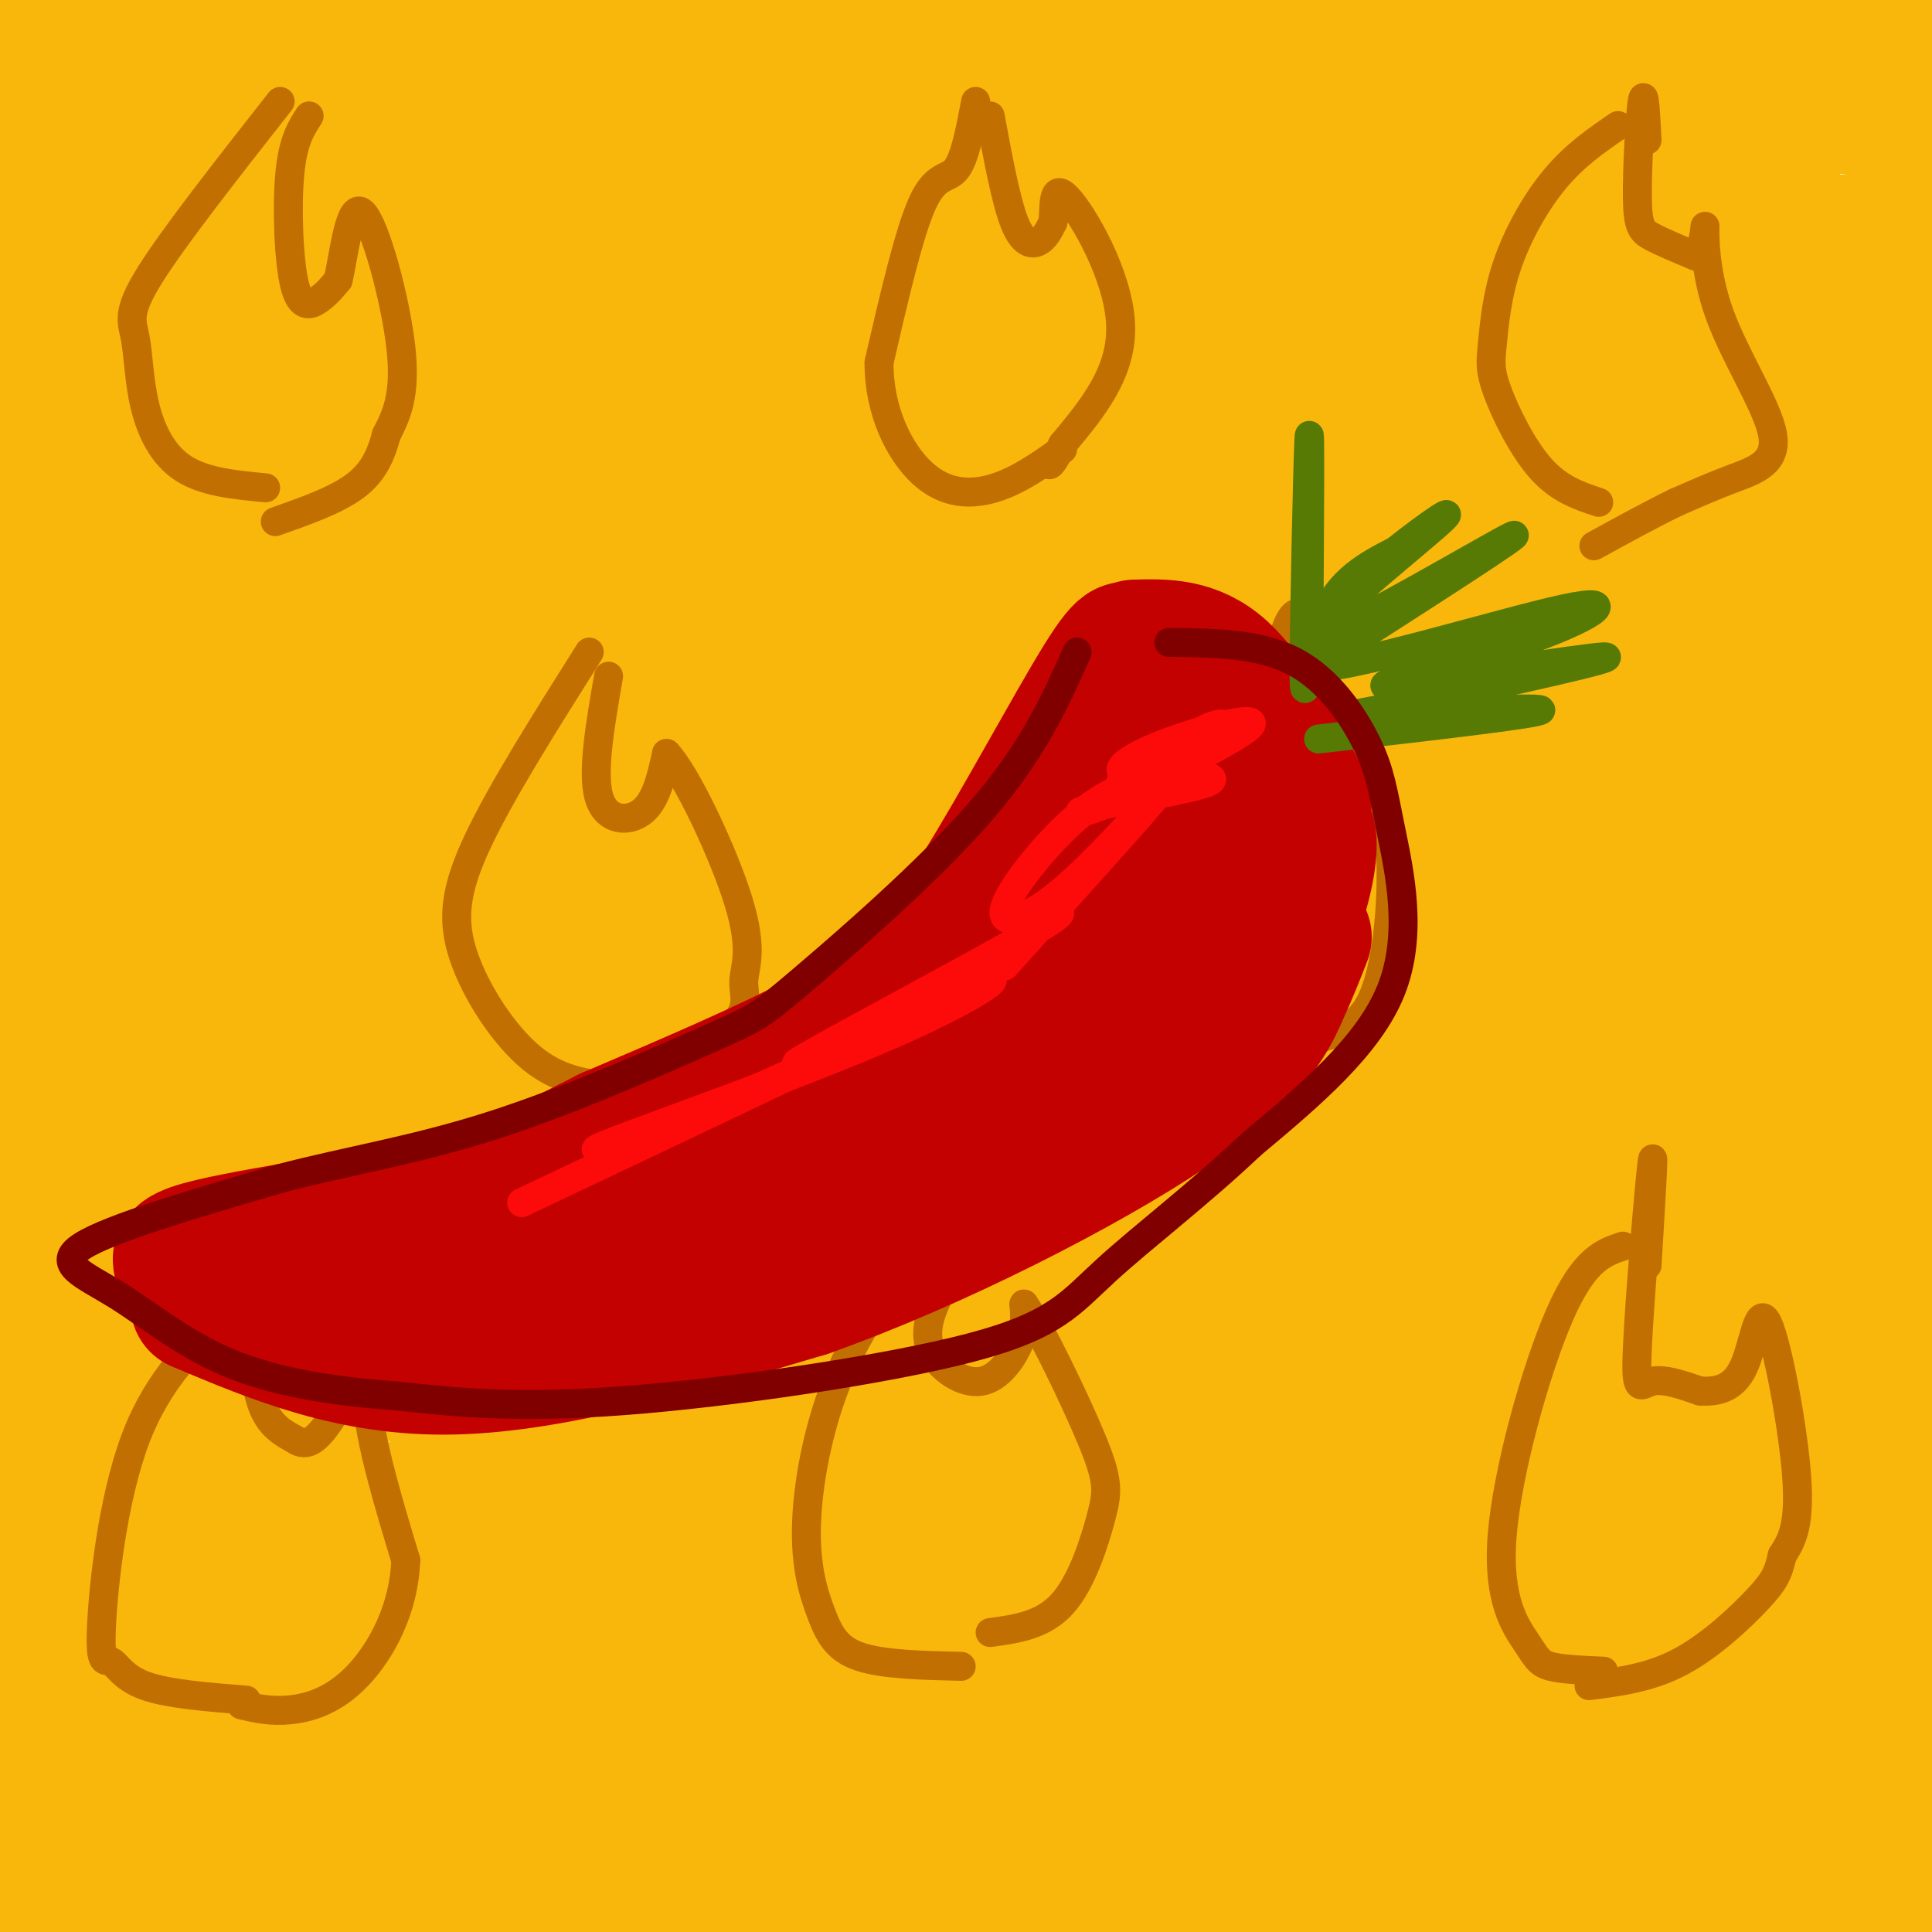 <svg viewBox='0 0 400 400' version='1.1' xmlns='http://www.w3.org/2000/svg' xmlns:xlink='http://www.w3.org/1999/xlink'><g fill='none' stroke='#F9B70B' stroke-width='28' stroke-linecap='round' stroke-linejoin='round'><path d='M6,20c-1.059,-1.120 -2.119,-2.239 21,-4c23.119,-1.761 70.416,-4.162 133,-4c62.584,0.162 140.456,2.889 191,7c50.544,4.111 73.762,9.607 60,7c-13.762,-2.607 -64.503,-13.316 -103,-18c-38.497,-4.684 -64.748,-3.342 -91,-2'/><path d='M217,6c-72.716,7.253 -209.008,26.385 -230,30c-20.992,3.615 73.314,-8.285 183,-13c109.686,-4.715 234.751,-2.243 263,-2c28.249,0.243 -40.318,-1.742 -113,4c-72.682,5.742 -149.481,19.212 -196,28c-46.519,8.788 -62.760,12.894 -79,17'/><path d='M45,70c-21.725,5.606 -36.536,11.119 -46,15c-9.464,3.881 -13.581,6.128 22,0c35.581,-6.128 110.858,-20.633 204,-28c93.142,-7.367 204.148,-7.598 204,-7c-0.148,0.598 -111.451,2.025 -168,4c-56.549,1.975 -58.345,4.497 -85,9c-26.655,4.503 -78.170,10.989 -107,15c-28.830,4.011 -34.975,5.549 -52,11c-17.025,5.451 -44.930,14.814 -54,19c-9.070,4.186 0.694,3.196 27,-1c26.306,-4.196 69.153,-11.598 112,-19'/><path d='M102,88c35.862,-5.368 69.516,-9.287 103,-12c33.484,-2.713 66.796,-4.219 100,-5c33.204,-0.781 66.299,-0.838 113,0c46.701,0.838 107.006,2.570 46,9c-61.006,6.430 -243.325,17.558 -336,26c-92.675,8.442 -95.706,14.199 -110,20c-14.294,5.801 -39.849,11.646 -54,16c-14.151,4.354 -16.896,7.219 -17,10c-0.104,2.781 2.434,5.480 45,-1c42.566,-6.480 125.162,-22.137 190,-31c64.838,-8.863 111.919,-10.931 159,-13'/><path d='M341,107c28.770,-2.342 21.197,-1.698 45,-1c23.803,0.698 78.984,1.449 42,4c-36.984,2.551 -166.131,6.901 -228,10c-61.869,3.099 -56.458,4.945 -76,10c-19.542,5.055 -64.036,13.318 -90,19c-25.964,5.682 -33.398,8.783 -47,15c-13.602,6.217 -33.373,15.551 -40,20c-6.627,4.449 -0.110,4.013 30,-2c30.110,-6.013 83.813,-17.601 138,-26c54.187,-8.399 108.858,-13.607 160,-16c51.142,-2.393 98.755,-1.969 129,1c30.245,2.969 43.123,8.485 56,14'/><path d='M460,155c5.987,3.239 -7.046,4.338 -3,5c4.046,0.662 25.171,0.889 -10,2c-35.171,1.111 -126.638,3.107 -180,4c-53.362,0.893 -68.618,0.684 -115,9c-46.382,8.316 -123.888,25.156 -161,34c-37.112,8.844 -33.829,9.693 -40,13c-6.171,3.307 -21.796,9.071 -22,12c-0.204,2.929 15.014,3.021 32,0c16.986,-3.021 35.739,-9.155 77,-17c41.261,-7.845 105.029,-17.402 155,-23c49.971,-5.598 86.146,-7.238 134,-5c47.854,2.238 107.387,8.354 130,11c22.613,2.646 8.307,1.823 -6,1'/><path d='M451,201c-22.307,-0.751 -75.076,-3.130 -117,-3c-41.924,0.130 -73.003,2.769 -113,9c-39.997,6.231 -88.911,16.054 -115,22c-26.089,5.946 -29.352,8.016 -62,18c-32.648,9.984 -94.681,27.881 -61,25c33.681,-2.881 163.075,-26.540 249,-38c85.925,-11.460 128.382,-10.721 163,-9c34.618,1.721 61.397,4.425 80,6c18.603,1.575 29.029,2.021 -3,4c-32.029,1.979 -106.515,5.489 -181,9'/><path d='M291,244c-50.503,4.201 -86.260,10.204 -113,15c-26.740,4.796 -44.461,8.385 -70,16c-25.539,7.615 -58.894,19.255 -79,27c-20.106,7.745 -26.964,11.596 -31,16c-4.036,4.404 -5.252,9.362 -10,13c-4.748,3.638 -13.030,5.956 12,1c25.030,-4.956 83.370,-17.187 125,-26c41.630,-8.813 66.550,-14.208 115,-18c48.450,-3.792 120.429,-5.983 162,-6c41.571,-0.017 52.735,2.138 60,4c7.265,1.862 10.633,3.431 14,5'/><path d='M13,385c-16.633,-2.016 -33.266,-4.032 47,-5c80.266,-0.968 257.430,-0.886 294,-2c36.570,-1.114 -67.456,-3.422 -119,-4c-51.544,-0.578 -50.608,0.575 -99,7c-48.392,6.425 -146.112,18.121 -150,19c-3.888,0.879 86.056,-9.061 176,-19'/><path d='M162,381c50.701,-5.277 89.455,-8.970 148,-8c58.545,0.970 136.881,6.603 159,7c22.119,0.397 -11.979,-4.442 -49,-7c-37.021,-2.558 -76.965,-2.835 -103,-3c-26.035,-0.165 -38.160,-0.216 -90,5c-51.840,5.216 -143.395,15.700 -195,20c-51.605,4.300 -63.259,2.415 -71,1c-7.741,-1.415 -11.570,-2.359 -16,-5c-4.430,-2.641 -9.462,-6.980 -12,-12c-2.538,-5.020 -2.582,-10.720 0,-22c2.582,-11.280 7.791,-28.140 13,-45'/><path d='M-54,312c6.459,-23.334 16.107,-59.168 21,-78c4.893,-18.832 5.031,-20.663 6,-56c0.969,-35.337 2.768,-104.180 6,-141c3.232,-36.820 7.895,-41.617 11,-45c3.105,-3.383 4.651,-5.352 7,-5c2.349,0.352 5.502,3.025 8,7c2.498,3.975 4.340,9.251 7,18c2.660,8.749 6.139,20.971 8,46c1.861,25.029 2.103,62.865 0,100c-2.103,37.135 -6.552,73.567 -11,110'/><path d='M9,268c-2.461,15.554 -3.113,-0.563 -1,-21c2.113,-20.437 6.991,-45.196 10,-58c3.009,-12.804 4.149,-13.654 4,-53c-0.149,-39.346 -1.586,-117.187 -1,-138c0.586,-20.813 3.196,15.401 2,41c-1.196,25.599 -6.197,40.583 -10,93c-3.803,52.417 -6.409,142.266 -7,186c-0.591,43.734 0.831,41.353 2,40c1.169,-1.353 2.084,-1.676 3,-2'/><path d='M11,356c4.133,-10.846 12.966,-36.959 22,-56c9.034,-19.041 18.269,-31.008 24,-39c5.731,-7.992 7.958,-12.009 16,-22c8.042,-9.991 21.900,-25.957 38,-39c16.100,-13.043 34.442,-23.163 45,-29c10.558,-5.837 13.331,-7.391 25,-11c11.669,-3.609 32.234,-9.272 52,-12c19.766,-2.728 38.734,-2.521 50,-2c11.266,0.521 14.831,1.356 24,4c9.169,2.644 23.944,7.098 37,15c13.056,7.902 24.394,19.251 31,27c6.606,7.749 8.480,11.898 2,18c-6.480,6.102 -21.314,14.156 -20,16c1.314,1.844 18.777,-2.523 -21,9c-39.777,11.523 -136.793,38.937 -185,53c-48.207,14.063 -47.605,14.774 -60,21c-12.395,6.226 -37.786,17.968 -44,23c-6.214,5.032 6.750,3.355 45,-3c38.250,-6.355 101.786,-17.387 151,-23c49.214,-5.613 84.107,-5.806 119,-6'/><path d='M362,300c45.895,-1.989 101.131,-3.961 77,0c-24.131,3.961 -127.630,13.856 -179,19c-51.370,5.144 -50.612,5.536 -89,13c-38.388,7.464 -115.923,22.001 -117,24c-1.077,1.999 74.305,-8.541 115,-13c40.695,-4.459 46.703,-2.836 62,-3c15.297,-0.164 39.884,-2.116 90,1c50.116,3.116 125.762,11.301 116,13c-9.762,1.699 -104.932,-3.086 -168,-4c-63.068,-0.914 -94.034,2.043 -125,5'/><path d='M144,355c-53.608,3.922 -125.129,11.227 -110,12c15.129,0.773 116.906,-4.988 173,-7c56.094,-2.012 66.503,-0.277 82,1c15.497,1.277 36.082,2.096 69,6c32.918,3.904 78.169,10.891 58,12c-20.169,1.109 -105.757,-3.662 -156,-4c-50.243,-0.338 -65.142,3.755 -97,8c-31.858,4.245 -80.674,8.641 -56,9c24.674,0.359 122.837,-3.321 221,-7'/><path d='M328,385c61.984,1.881 106.446,10.082 101,12c-5.446,1.918 -60.798,-2.447 -126,-2c-65.202,0.447 -140.253,5.705 -139,6c1.253,0.295 78.810,-4.375 144,-4c65.190,0.375 118.013,5.793 138,7c19.987,1.207 7.139,-1.798 -7,-5c-14.139,-3.202 -29.570,-6.601 -45,-10'/><path d='M394,389c-19.834,-2.969 -46.918,-5.393 -106,-2c-59.082,3.393 -150.161,12.601 -170,13c-19.839,0.399 31.561,-8.012 93,-16c61.439,-7.988 132.915,-15.553 173,-21c40.085,-5.447 48.777,-8.776 52,-11c3.223,-2.224 0.978,-3.344 -2,-5c-2.978,-1.656 -6.687,-3.850 -15,-7c-8.313,-3.150 -21.228,-7.257 -55,-9c-33.772,-1.743 -88.400,-1.123 -119,1c-30.600,2.123 -37.171,5.749 -38,7c-0.829,1.251 4.086,0.125 9,-1'/><path d='M216,338c35.087,-9.547 118.304,-32.913 159,-45c40.696,-12.087 38.872,-12.894 44,-14c5.128,-1.106 17.209,-2.510 0,-3c-17.209,-0.490 -63.708,-0.065 -95,1c-31.292,1.065 -47.377,2.770 -77,8c-29.623,5.230 -72.783,13.984 -44,10c28.783,-3.984 129.509,-20.707 183,-31c53.491,-10.293 59.748,-14.156 69,-16c9.252,-1.844 21.501,-1.670 10,-8c-11.501,-6.330 -46.750,-19.165 -82,-32'/><path d='M383,208c-22.405,-10.481 -37.417,-20.682 -50,-25c-12.583,-4.318 -22.735,-2.751 -7,-12c15.735,-9.249 57.359,-29.314 76,-38c18.641,-8.686 14.299,-5.991 14,-11c-0.299,-5.009 3.445,-17.720 5,-20c1.555,-2.280 0.922,5.873 -2,15c-2.922,9.127 -8.131,19.230 -17,41c-8.869,21.770 -21.398,55.206 -29,91c-7.602,35.794 -10.277,73.944 -10,92c0.277,18.056 3.508,16.016 5,13c1.492,-3.016 1.246,-7.008 1,-11'/><path d='M369,343c-0.378,-63.305 -1.822,-216.068 -2,-290c-0.178,-73.932 0.912,-69.033 2,-72c1.088,-2.967 2.175,-13.799 4,-17c1.825,-3.201 4.389,1.230 6,5c1.611,3.770 2.268,6.881 5,13c2.732,6.119 7.539,15.247 11,43c3.461,27.753 5.577,74.130 7,92c1.423,17.870 2.152,7.234 4,4c1.848,-3.234 4.814,0.933 8,-1c3.186,-1.933 6.593,-9.967 10,-18'/><path d='M424,102c3.191,-8.265 6.169,-19.926 8,-28c1.831,-8.074 2.515,-12.560 0,-22c-2.515,-9.440 -8.230,-23.835 -12,-33c-3.770,-9.165 -5.595,-13.102 -18,-17c-12.405,-3.898 -35.391,-7.759 -48,-12c-12.609,-4.241 -14.840,-8.862 -70,1c-55.160,9.862 -163.247,34.206 -210,45c-46.753,10.794 -32.171,8.038 -28,2c4.171,-6.038 -2.069,-15.356 -7,-5c-4.931,10.356 -8.552,40.388 -12,77c-3.448,36.612 -6.724,79.806 -10,123'/><path d='M17,233c-1.438,26.387 -0.032,30.855 1,35c1.032,4.145 1.689,7.967 4,5c2.311,-2.967 6.274,-12.723 3,-73c-3.274,-60.277 -13.785,-171.074 -16,-191c-2.215,-19.926 3.865,51.020 7,96c3.135,44.980 3.324,63.994 2,104c-1.324,40.006 -4.162,101.003 -7,162'/><path d='M11,371c-1.491,39.747 -1.717,58.115 2,43c3.717,-15.115 11.378,-63.714 14,-111c2.622,-47.286 0.205,-93.259 3,-133c2.795,-39.741 10.801,-73.250 15,-86c4.199,-12.750 4.592,-4.740 3,32c-1.592,36.740 -5.169,102.212 -4,156c1.169,53.788 7.085,95.894 13,138'/><path d='M57,410c2.762,24.592 3.168,17.070 2,9c-1.168,-8.070 -3.910,-16.690 1,-74c4.910,-57.310 17.471,-163.310 18,-189c0.529,-25.690 -10.973,28.930 -19,60c-8.027,31.070 -12.579,38.592 -15,66c-2.421,27.408 -2.710,74.704 -3,122'/><path d='M41,404c-1.667,16.002 -4.334,-4.994 -6,-36c-1.666,-31.006 -2.329,-72.023 -1,-100c1.329,-27.977 4.651,-42.913 8,-53c3.349,-10.087 6.726,-15.324 11,-17c4.274,-1.676 9.446,0.207 14,3c4.554,2.793 8.492,6.494 13,13c4.508,6.506 9.586,15.818 16,36c6.414,20.182 14.162,51.234 20,66c5.838,14.766 9.764,13.245 14,15c4.236,1.755 8.781,6.786 24,4c15.219,-2.786 41.111,-13.387 54,-19c12.889,-5.613 12.774,-6.236 43,-27c30.226,-20.764 90.792,-61.667 119,-82c28.208,-20.333 24.060,-20.095 17,-20c-7.060,0.095 -17.030,0.048 -27,0'/><path d='M360,187c-20.523,4.156 -58.330,14.545 -86,23c-27.670,8.455 -45.203,14.975 -69,25c-23.797,10.025 -53.857,23.555 -80,36c-26.143,12.445 -48.368,23.804 -22,15c26.368,-8.804 101.329,-37.771 153,-55c51.671,-17.229 80.054,-22.720 94,-24c13.946,-1.280 13.457,1.652 15,4c1.543,2.348 5.118,4.114 -20,19c-25.118,14.886 -78.929,42.892 -106,58c-27.071,15.108 -27.400,17.318 -28,20c-0.600,2.682 -1.469,5.838 -7,10c-5.531,4.162 -15.723,9.332 17,1c32.723,-8.332 108.362,-30.166 184,-52'/><path d='M405,267c41.834,-11.626 54.421,-14.691 31,-7c-23.421,7.691 -82.848,26.136 -125,42c-42.152,15.864 -67.027,29.145 -39,19c28.027,-10.145 108.957,-43.716 143,-59c34.043,-15.284 21.198,-12.282 18,-15c-3.198,-2.718 3.249,-11.158 4,-16c0.751,-4.842 -4.195,-6.088 -7,-7c-2.805,-0.912 -3.470,-1.490 -11,-2c-7.530,-0.510 -21.924,-0.952 -36,0c-14.076,0.952 -27.835,3.296 -50,9c-22.165,5.704 -52.737,14.766 -79,24c-26.263,9.234 -48.218,18.638 -48,21c0.218,2.362 22.609,-2.319 45,-7'/><path d='M251,269c28.487,-3.977 77.205,-10.420 106,-12c28.795,-1.580 37.669,1.703 44,4c6.331,2.297 10.121,3.607 12,6c1.879,2.393 1.847,5.869 0,9c-1.847,3.131 -5.509,5.917 -15,10c-9.491,4.083 -24.812,9.462 -40,14c-15.188,4.538 -30.244,8.235 -37,7c-6.756,-1.235 -5.212,-7.400 -2,-14c3.212,-6.600 8.093,-13.634 15,-21c6.907,-7.366 15.839,-15.066 22,-20c6.161,-4.934 9.551,-7.104 12,-8c2.449,-0.896 3.955,-0.519 6,1c2.045,1.519 4.627,4.178 7,7c2.373,2.822 4.535,5.806 7,23c2.465,17.194 5.232,48.597 8,80'/><path d='M396,355c2.539,16.751 4.886,18.629 6,20c1.114,1.371 0.995,2.235 3,6c2.005,3.765 6.135,10.432 3,-1c-3.135,-11.432 -13.536,-40.962 -19,-84c-5.464,-43.038 -5.990,-99.582 -7,-119c-1.010,-19.418 -2.505,-1.709 -4,16'/><path d='M378,193c-4.756,29.974 -14.646,96.911 -18,124c-3.354,27.089 -0.172,14.332 5,-5c5.172,-19.332 12.335,-45.238 16,-81c3.665,-35.762 3.833,-81.381 4,-127'/><path d='M350,27c-6.299,-10.355 -12.598,-20.711 -22,-25c-9.402,-4.289 -21.908,-2.512 -15,-4c6.908,-1.488 33.228,-6.241 -29,0c-62.228,6.241 -213.005,23.476 -273,30c-59.995,6.524 -29.209,2.337 1,-3c30.209,-5.337 59.839,-11.822 74,-15c14.161,-3.178 12.851,-3.048 35,-4c22.149,-0.952 67.757,-2.986 102,-3c34.243,-0.014 57.122,1.993 80,4'/><path d='M303,7c27.833,1.667 57.417,3.833 87,6'/><path d='M23,10c18.244,-3.600 36.489,-7.200 87,-8c50.511,-0.800 133.289,1.200 180,3c46.711,1.800 57.356,3.400 68,5'/></g>
<g fill='none' stroke='#C26F01' stroke-width='6' stroke-linecap='round' stroke-linejoin='round'><path d='M58,21c-11.048,14.070 -22.096,28.140 -27,36c-4.904,7.860 -3.665,9.509 -3,13c0.665,3.491 0.756,8.825 2,14c1.244,5.175 3.641,10.193 8,13c4.359,2.807 10.679,3.404 17,4'/><path d='M64,24c-1.679,2.583 -3.357,5.167 -4,12c-0.643,6.833 -0.250,17.917 1,23c1.250,5.083 3.357,4.167 5,3c1.643,-1.167 2.821,-2.583 4,-4'/><path d='M70,58c1.238,-5.238 2.333,-16.333 5,-14c2.667,2.333 6.905,18.095 8,28c1.095,9.905 -0.952,13.952 -3,18'/><path d='M80,90c-1.311,4.933 -3.089,8.267 -7,11c-3.911,2.733 -9.956,4.867 -16,7'/><path d='M202,21c-1.111,5.867 -2.222,11.733 -4,14c-1.778,2.267 -4.222,0.933 -7,7c-2.778,6.067 -5.889,19.533 -9,33'/><path d='M182,75c-0.083,10.036 4.208,18.625 9,23c4.792,4.375 10.083,4.536 15,3c4.917,-1.536 9.458,-4.768 14,-8'/><path d='M205,24c1.622,8.756 3.244,17.511 5,22c1.756,4.489 3.644,4.711 5,4c1.356,-0.711 2.178,-2.356 3,-4'/><path d='M218,46c0.345,-3.000 -0.292,-8.500 3,-5c3.292,3.500 10.512,16.000 11,26c0.488,10.000 -5.756,17.500 -12,25'/><path d='M220,92c-2.500,4.833 -2.750,4.417 -3,4'/><path d='M335,26c-4.447,3.046 -8.894,6.092 -13,11c-4.106,4.908 -7.871,11.677 -10,18c-2.129,6.323 -2.622,12.200 -3,16c-0.378,3.800 -0.640,5.523 1,10c1.640,4.477 5.183,11.708 9,16c3.817,4.292 7.909,5.646 12,7'/><path d='M341,29c-0.274,-5.429 -0.548,-10.857 -1,-8c-0.452,2.857 -1.083,14.000 -1,20c0.083,6.000 0.881,6.857 3,8c2.119,1.143 5.560,2.571 9,4'/><path d='M351,53c1.866,-1.461 2.030,-7.112 2,-6c-0.030,1.112 -0.256,8.989 3,18c3.256,9.011 9.992,19.157 11,25c1.008,5.843 -3.712,7.384 -8,9c-4.288,1.616 -8.144,3.308 -12,5'/><path d='M347,104c-4.833,2.333 -10.917,5.667 -17,9'/><path d='M122,135c-9.065,14.357 -18.131,28.714 -23,39c-4.869,10.286 -5.542,16.500 -3,24c2.542,7.500 8.298,16.286 14,21c5.702,4.714 11.351,5.357 17,6'/><path d='M126,140c-1.733,9.956 -3.467,19.911 -2,25c1.467,5.089 6.133,5.311 9,3c2.867,-2.311 3.933,-7.156 5,-12'/><path d='M138,156c4.142,4.297 11.997,21.038 15,31c3.003,9.962 1.155,13.144 1,16c-0.155,2.856 1.384,5.388 -2,9c-3.384,3.612 -11.692,8.306 -20,13'/><path d='M261,139c-2.604,1.675 -5.209,3.349 -9,9c-3.791,5.651 -8.769,15.278 -12,24c-3.231,8.722 -4.716,16.541 -2,23c2.716,6.459 9.633,11.560 15,14c5.367,2.440 9.183,2.220 13,2'/><path d='M262,145c2.823,-2.108 5.645,-4.215 7,-8c1.355,-3.785 1.241,-9.246 0,-10c-1.241,-0.754 -3.611,3.200 -4,10c-0.389,6.800 1.203,16.446 3,22c1.797,5.554 3.799,7.015 6,7c2.201,-0.015 4.600,-1.508 7,-3'/><path d='M281,163c2.065,-0.745 3.729,-1.107 5,2c1.271,3.107 2.150,9.683 2,18c-0.150,8.317 -1.329,18.376 -4,24c-2.671,5.624 -6.836,6.812 -11,8'/><path d='M48,271c-7.622,7.172 -15.244,14.344 -20,27c-4.756,12.656 -6.646,30.794 -7,39c-0.354,8.206 0.828,6.478 2,7c1.172,0.522 2.335,3.292 7,5c4.665,1.708 12.833,2.354 21,3'/><path d='M53,277c0.711,-11.267 1.422,-22.533 1,-20c-0.422,2.533 -1.978,18.867 -1,28c0.978,9.133 4.489,11.067 8,13'/><path d='M61,298c2.523,1.874 4.831,0.059 8,-5c3.169,-5.059 7.199,-13.362 8,-15c0.801,-1.638 -1.628,3.389 -1,12c0.628,8.611 4.314,20.805 8,33'/><path d='M84,323c-0.310,10.107 -5.083,18.875 -10,24c-4.917,5.125 -9.976,6.607 -14,7c-4.024,0.393 -7.012,-0.304 -10,-1'/><path d='M196,252c-7.909,9.450 -15.818,18.900 -21,30c-5.182,11.100 -7.636,23.852 -8,33c-0.364,9.148 1.364,14.694 3,19c1.636,4.306 3.182,7.373 8,9c4.818,1.627 12.909,1.813 21,2'/><path d='M201,257c-2.604,4.059 -5.209,8.118 -7,12c-1.791,3.882 -2.769,7.587 -1,11c1.769,3.413 6.284,6.534 10,6c3.716,-0.534 6.633,-4.724 8,-8c1.367,-3.276 1.183,-5.638 1,-8'/><path d='M212,270c3.124,4.402 10.435,19.407 14,28c3.565,8.593 3.383,10.775 2,16c-1.383,5.225 -3.967,13.493 -8,18c-4.033,4.507 -9.517,5.254 -15,6'/><path d='M336,258c-4.006,1.337 -8.013,2.673 -13,14c-4.987,11.327 -10.955,32.644 -12,46c-1.045,13.356 2.834,18.750 5,22c2.166,3.250 2.619,4.357 5,5c2.381,0.643 6.691,0.821 11,1'/><path d='M341,262c0.792,-12.976 1.583,-25.952 1,-21c-0.583,4.952 -2.542,27.833 -3,38c-0.458,10.167 0.583,7.619 3,7c2.417,-0.619 6.208,0.690 10,2'/><path d='M352,288c3.388,0.182 6.856,-0.364 9,-5c2.144,-4.636 2.962,-13.364 5,-9c2.038,4.364 5.297,21.818 6,32c0.703,10.182 -1.148,13.091 -3,16'/><path d='M369,322c-0.869,3.798 -1.542,5.292 -5,9c-3.458,3.708 -9.702,9.631 -16,13c-6.298,3.369 -12.649,4.185 -19,5'/></g>
<g fill='none' stroke='#C30101' stroke-width='28' stroke-linecap='round' stroke-linejoin='round'><path d='M235,134c6.083,-0.167 12.167,-0.333 18,5c5.833,5.333 11.417,16.167 17,27'/><path d='M234,137c-0.086,-2.705 -0.172,-5.410 -6,4c-5.828,9.410 -17.397,30.935 -25,43c-7.603,12.065 -11.239,14.671 -15,18c-3.761,3.329 -7.646,7.380 -18,13c-10.354,5.620 -27.177,12.810 -44,20'/><path d='M126,235c-11.525,5.748 -18.337,10.118 -35,14c-16.663,3.882 -43.179,7.276 -51,10c-7.821,2.724 3.051,4.778 14,6c10.949,1.222 21.974,1.611 33,2'/><path d='M87,267c14.940,0.710 35.791,1.485 50,1c14.209,-0.485 21.777,-2.229 31,-5c9.223,-2.771 20.101,-6.567 32,-13c11.899,-6.433 24.819,-15.501 33,-21c8.181,-5.499 11.623,-7.428 16,-12c4.377,-4.572 9.688,-11.786 15,-19'/><path d='M264,198c4.052,-7.488 6.683,-16.708 7,-22c0.317,-5.292 -1.680,-6.656 -6,-6c-4.320,0.656 -10.962,3.330 -9,0c1.962,-3.330 12.528,-12.666 -13,6c-25.528,18.666 -87.151,65.333 -116,86c-28.849,20.667 -24.925,15.333 -21,10'/><path d='M106,272c-10.032,4.236 -24.611,9.826 -7,3c17.611,-6.826 67.411,-26.067 94,-38c26.589,-11.933 29.966,-16.559 35,-24c5.034,-7.441 11.724,-17.697 15,-28c3.276,-10.303 3.138,-20.651 3,-31'/><path d='M246,154c1.085,-2.533 2.296,6.633 3,12c0.704,5.367 0.900,6.933 -4,16c-4.900,9.067 -14.896,25.633 -21,35c-6.104,9.367 -8.315,11.533 -20,15c-11.685,3.467 -32.842,8.233 -54,13'/><path d='M41,270c16.000,6.750 32.000,13.500 53,13c21.000,-0.500 47.000,-8.250 73,-16'/><path d='M167,267c26.952,-9.560 57.833,-25.458 75,-37c17.167,-11.542 20.619,-18.726 23,-24c2.381,-5.274 3.690,-8.637 5,-12'/><path d='M247,152c-1.481,13.500 -2.962,27.000 -5,35c-2.038,8.000 -4.635,10.500 -7,12c-2.365,1.500 -4.500,2.000 -6,1c-1.500,-1.000 -2.365,-3.500 2,-13c4.365,-9.500 13.962,-26.000 17,-30c3.038,-4.000 -0.481,4.500 -4,13'/></g>
<g fill='none' stroke='#567A03' stroke-width='6' stroke-linecap='round' stroke-linejoin='round'><path d='M271,129c0.143,-21.732 0.286,-43.464 0,-38c-0.286,5.464 -1.000,38.125 -1,48c0.000,9.875 0.714,-3.036 4,-11c3.286,-7.964 9.143,-10.982 15,-14'/><path d='M289,114c6.356,-5.113 14.745,-10.896 8,-5c-6.745,5.896 -28.624,23.472 -24,23c4.624,-0.472 35.750,-18.992 40,-21c4.250,-2.008 -18.375,12.496 -41,27'/><path d='M272,138c5.319,1.215 39.116,-9.249 52,-12c12.884,-2.751 4.856,2.211 -9,7c-13.856,4.789 -33.538,9.405 -27,9c6.538,-0.405 39.297,-5.830 44,-6c4.703,-0.170 -18.648,4.915 -42,10'/><path d='M290,146c-10.202,2.131 -14.708,2.458 -5,2c9.708,-0.458 33.631,-1.702 34,-1c0.369,0.702 -22.815,3.351 -46,6'/></g>
<g fill='none' stroke='#800000' stroke-width='6' stroke-linecap='round' stroke-linejoin='round'><path d='M242,133c9.396,0.099 18.791,0.198 26,4c7.209,3.802 12.231,11.308 15,17c2.769,5.692 3.284,9.571 5,18c1.716,8.429 4.633,21.408 0,33c-4.633,11.592 -16.817,21.796 -29,32'/><path d='M259,237c-10.582,10.048 -22.537,19.167 -30,26c-7.463,6.833 -10.432,11.378 -28,16c-17.568,4.622 -49.734,9.321 -72,11c-22.266,1.679 -34.633,0.340 -47,-1'/><path d='M82,289c-14.046,-1.006 -25.662,-3.022 -35,-7c-9.338,-3.978 -16.399,-9.917 -23,-14c-6.601,-4.083 -12.743,-6.309 -7,-10c5.743,-3.691 23.372,-8.845 41,-14'/><path d='M58,244c13.745,-3.638 27.609,-5.735 44,-11c16.391,-5.265 35.311,-13.700 45,-18c9.689,-4.300 10.147,-4.465 19,-12c8.853,-7.535 26.101,-22.438 37,-35c10.899,-12.562 15.450,-22.781 20,-33'/></g>
<g fill='none' stroke='#FD0A0A' stroke-width='6' stroke-linecap='round' stroke-linejoin='round'><path d='M232,162c8.293,-5.597 16.586,-11.193 20,-12c3.414,-0.807 1.948,3.176 -3,6c-4.948,2.824 -13.378,4.489 -16,4c-2.622,-0.489 0.563,-3.132 8,-6c7.437,-2.868 19.125,-5.962 18,-4c-1.125,1.962 -15.062,8.981 -29,16'/><path d='M230,166c-6.664,2.970 -8.824,2.395 -3,1c5.824,-1.395 19.631,-3.609 23,-5c3.369,-1.391 -3.699,-1.958 -10,-1c-6.301,0.958 -11.833,3.442 -18,9c-6.167,5.558 -12.968,14.189 -14,18c-1.032,3.811 3.705,2.803 10,-2c6.295,-4.803 14.147,-13.402 22,-22'/><path d='M240,164c-1.667,2.333 -16.833,19.167 -32,36'/><path d='M212,191c6.420,-2.196 12.840,-4.391 0,3c-12.840,7.391 -44.941,24.370 -47,26c-2.059,1.630 25.922,-12.089 36,-16c10.078,-3.911 2.252,1.985 -16,10c-18.252,8.015 -46.929,18.147 -57,22c-10.071,3.853 -1.535,1.426 7,-1'/><path d='M135,235c11.889,-5.044 38.111,-17.156 36,-16c-2.111,1.156 -32.556,15.578 -63,30'/></g>
</svg>